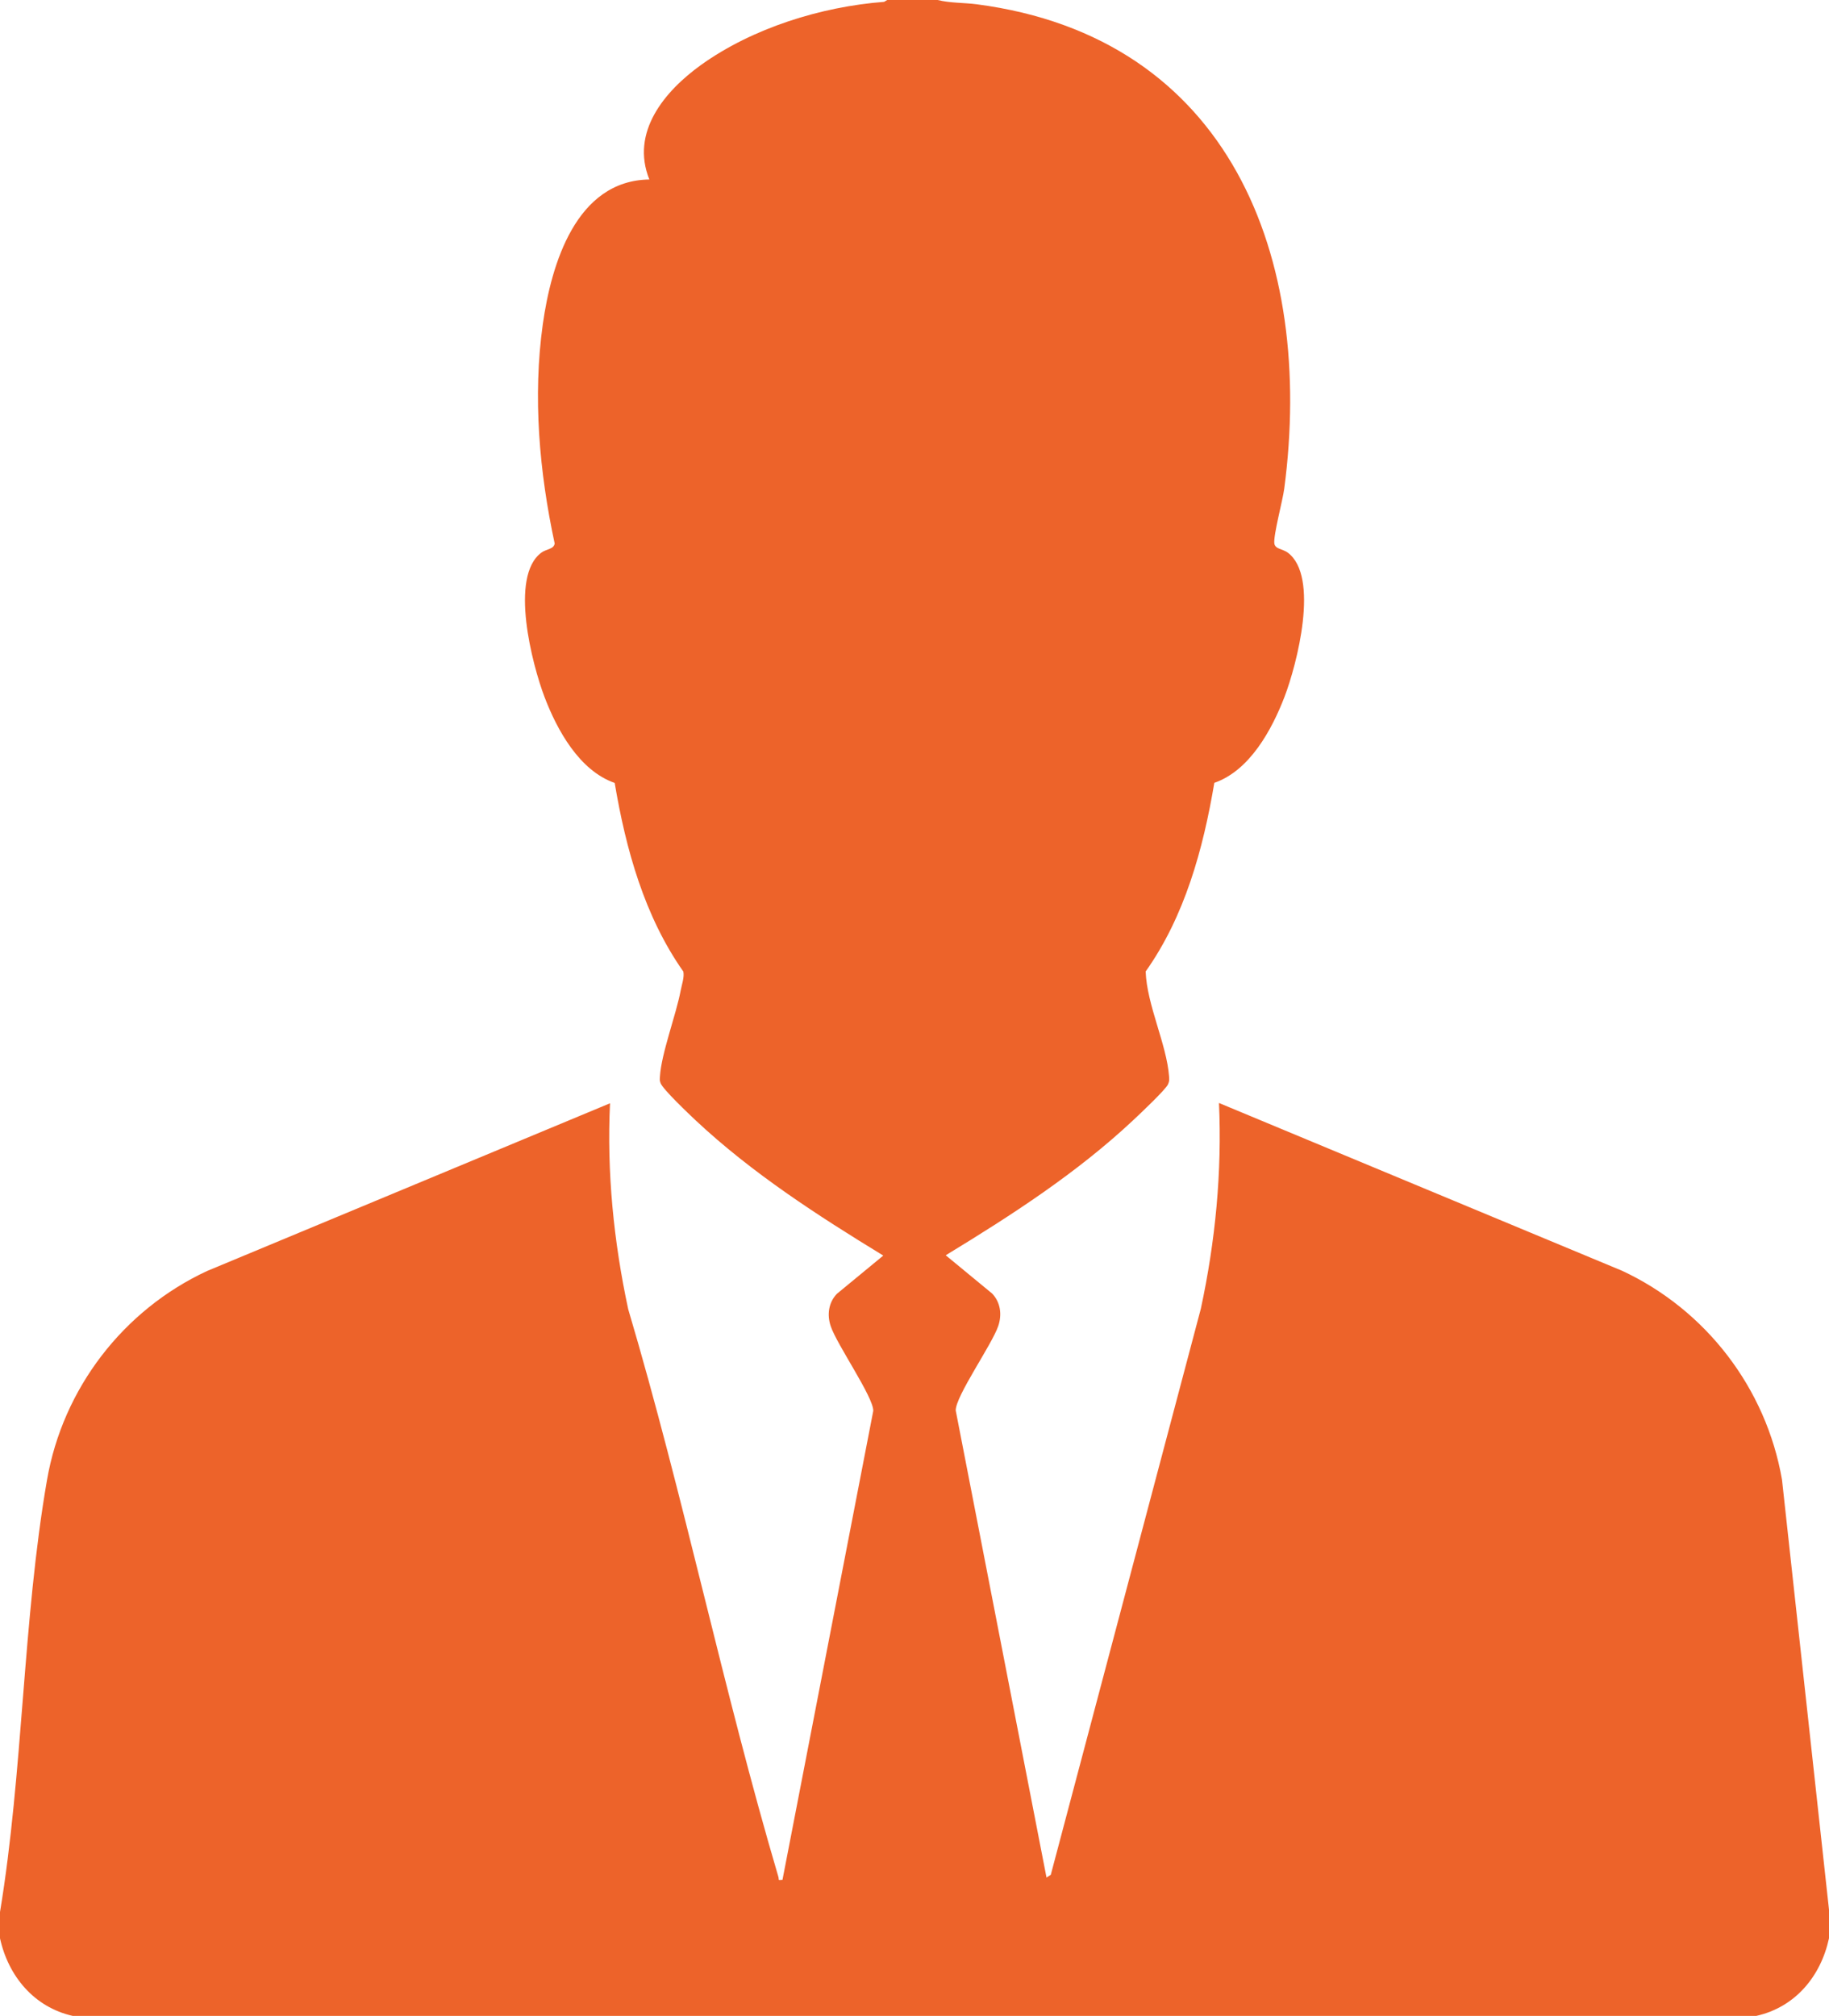 <?xml version="1.0" encoding="UTF-8"?>
<svg xmlns="http://www.w3.org/2000/svg" id="katman_2" data-name="katman 2" viewBox="0 0 188.35 207.55">
  <defs>
    <style>
      .cls-1 {
        fill: #ed632a;
      }
    </style>
  </defs>
  <g id="katman_1" data-name="katman 1">
    <path class="cls-1" d="M188.35,196.65v2.91c-.85,3.93-3.48,7.09-7.48,7.99H7.48c-3.98-.9-6.63-4.1-7.48-7.99v-2.7c2.39-14.46,2.34-30.08,4.84-44.48,1.63-9.42,7.84-17.5,16.48-21.52l41.5-17.27c-.34,7.1.38,14.24,1.87,21.19,5.73,19.31,9.77,39.16,15.47,58.46.09.3-.12.37.42.3l9.35-48.29c.01-1.43-3.74-6.8-4.38-8.7-.4-1.18-.23-2.44.63-3.34l4.78-3.94c-6.75-4.12-13.52-8.49-19.31-13.91-.67-.63-3.42-3.23-3.63-3.86-.1-.29-.08-.37-.06-.65.14-2.4,1.65-6.3,2.14-8.89.11-.58.39-1.36.27-1.93-4.01-5.7-5.92-12.6-7.07-19.42-3.64-1.27-5.93-5.44-7.23-8.86-1.25-3.29-3.65-12.41-.31-14.86.51-.37,1.27-.34,1.36-.93-1.58-7.35-2.27-15.12-1.22-22.6.87-6.15,3.42-14.78,10.97-14.88-1.97-4.89,1.59-9.11,5.33-11.8,5.31-3.8,12.36-5.99,18.84-6.49l.33-.19h5.19c1.27.32,2.69.27,4.02.44,26.09,3.41,34.81,26.11,31.67,49.88-.17,1.26-1.12,4.75-1.02,5.63.07.58.86.57,1.36.93,3.34,2.44.95,11.57-.31,14.86-1.31,3.41-3.59,7.6-7.23,8.86-1.15,6.82-3.04,13.73-7.07,19.42.12,3.44,2.17,7.51,2.41,10.81.02.36.04.47-.11.81-.23.54-2.95,3.1-3.58,3.69-5.79,5.43-12.55,9.8-19.31,13.91l4.78,3.94c.86.9,1.03,2.16.63,3.34-.65,1.92-4.41,7.24-4.38,8.7l9.35,48.09.44-.29,15.45-58.27c1.5-6.95,2.19-14.09,1.87-21.19l41.5,17.27c8.64,4.02,14.85,12.1,16.48,21.52l4.84,44.27Z"></path>
  </g>
</svg>
